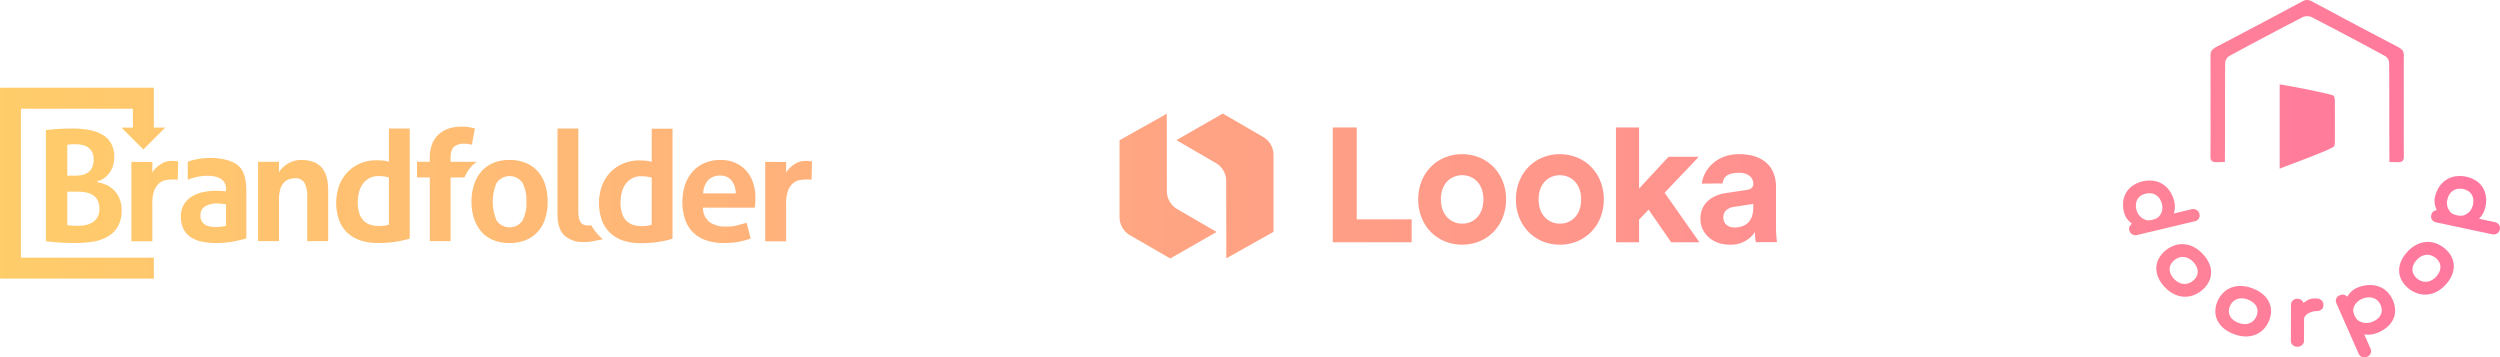 <svg xmlns="http://www.w3.org/2000/svg" xmlns:xlink="http://www.w3.org/1999/xlink" width="872.798" height="124.77" viewBox="0 0 872.798 124.77">
  <defs>
    <linearGradient id="linear-gradient" y1="0.5" x2="1" y2="0.5" gradientUnits="objectBoundingBox">
      <stop offset="0" stop-color="#ffcd6a"/>
      <stop offset="0.999" stop-color="#ff769f"/>
      <stop offset="1" stop-color="#a4c6ff"/>
    </linearGradient>
  </defs>
  <path id="logos-mobile" d="M557.229,4884.73,571,4892.723a7.244,7.244,0,0,1,3.6,6.234l.038,27.041,16.485-9.256v-26.849a7.256,7.256,0,0,0-3.6-6.272l-14.113-8.185Zm14.037,32.05-13.769-7.993a7.244,7.244,0,0,1-3.6-6.234l-.038-27.041-16.485,9.256v26.849a7.258,7.258,0,0,0,3.595,6.272l14.113,8.147,16.179-9.256Zm101.047-11.359c0,9.141-6.617,15.8-15.337,15.8-8.758,0-15.337-6.655-15.337-15.8,0-9.179,6.617-15.8,15.337-15.8C665.7,4889.664,672.313,4896.242,672.313,4905.421Zm-7.917,0c0-5.622-3.557-8.452-7.42-8.452s-7.42,2.83-7.42,8.452c0,5.546,3.557,8.453,7.42,8.453C660.839,4913.912,664.4,4911.043,664.4,4905.421Zm42.033,0c0,9.141-6.617,15.8-15.337,15.8-8.759,0-15.337-6.655-15.337-15.8,0-9.179,6.617-15.8,15.337-15.8C699.812,4889.664,706.429,4896.242,706.429,4905.421Zm-7.917,0c0-5.622-3.557-8.452-7.42-8.452s-7.42,2.83-7.42,8.452c0,5.546,3.557,8.453,7.42,8.453C694.955,4913.912,698.512,4911.043,698.512,4905.421Zm-86.705,14.955v-40.083h8.376v32.089h19.161v7.994Zm115.848-17.288,12.163,17.288H729.95l-7.879-11.4-3.327,3.519v7.879h-8.07v-40.083h8.07v21.342l10.288-11.092h10.556l-11.933,12.545Zm21.38.115,7.343-1.109c1.683-.23,2.257-1.109,2.257-2.1,0-2.1-1.645-3.863-5.01-3.863-3.519,0-5.469,1.109-5.7,3.71l-7.267.077c.5-4.666,4.934-10.289,12.928-10.289,9.446,0,12.965,5.317,12.965,11.321V4915.6a39.129,39.129,0,0,0,.344,4.742h-7.381a19.266,19.266,0,0,1-.306-3.557,9.973,9.973,0,0,1-8.8,4.437c-6.349,0-10.25-4.284-10.25-8.95-.038-5.354,3.9-8.337,8.873-9.064Zm9.562,5.125v-1.339l-6.732,1.033c-2.065.306-3.709,1.453-3.709,3.748,0,1.759,1.262,3.442,3.862,3.442C755.461,4915.212,758.6,4913.568,758.6,4908.328ZM430,4892.168l-.154,6.387a7.913,7.913,0,0,0-1.137-.075h-.9a12.783,12.783,0,0,0-2.1.194,4.944,4.944,0,0,0-2.258,1.042,6.172,6.172,0,0,0-1.775,2.523,12.53,12.53,0,0,0-.7,4.641v13.161h-7.313v-27.734l7.309.053,0,3.683.361-.51a7.87,7.87,0,0,1,2.122-2.087l.231-.176a6.777,6.777,0,0,1,4.224-1.29l.4,0a5.059,5.059,0,0,1,.815.054Zm-241.891,12.68a10.237,10.237,0,0,1,.848,4.367,11.115,11.115,0,0,1-1.3,5.684,9.617,9.617,0,0,1-3.511,3.484,15.123,15.123,0,0,1-5.147,1.77,38,38,0,0,1-6.189.488c-1.621,0-3.279-.045-4.929-.137-1.555-.085-3.308-.247-5.353-.494v-38.757c1.135-.17,2.424-.308,3.835-.409,1.511-.108,3.425-.163,5.69-.163a31,31,0,0,1,5.612.488,13.929,13.929,0,0,1,4.577,1.632,8.417,8.417,0,0,1,3.052,3.054,9.386,9.386,0,0,1,1.114,4.786,9.707,9.707,0,0,1-.5,3.168,8.826,8.826,0,0,1-1.353,2.549,8.4,8.4,0,0,1-1.912,1.8,5.132,5.132,0,0,1-2.142.868l0,.394a11.811,11.811,0,0,1,2.723.746,9.336,9.336,0,0,1,2.765,1.73A9.114,9.114,0,0,1,188.112,4904.848Zm-18.106-7.709H172.6a12.741,12.741,0,0,0,2.565-.246,5.55,5.55,0,0,0,2.11-.9,4.42,4.42,0,0,0,1.423-1.764,6.629,6.629,0,0,0,.509-2.772,5.421,5.421,0,0,0-.6-2.678,4.608,4.608,0,0,0-1.534-1.645,5.67,5.67,0,0,0-2.08-.787,13.23,13.23,0,0,0-2.236-.193,16.93,16.93,0,0,0-2.583.166l-.167.026Zm11.205,11.589a6.6,6.6,0,0,0-.561-2.884,4.716,4.716,0,0,0-1.616-1.872,6.629,6.629,0,0,0-2.462-.979,15.884,15.884,0,0,0-3.107-.277h-3.459v11.671l.171.024c.515.07,1.115.126,1.782.163.633.035,1.249.052,1.833.052a14.314,14.314,0,0,0,2.423-.216,7.353,7.353,0,0,0,2.4-.869,5.354,5.354,0,0,0,1.862-1.8A5.576,5.576,0,0,0,181.211,4908.728Zm25.821-16.75-.4,0a6.777,6.777,0,0,0-4.222,1.29l-.243.186a7.821,7.821,0,0,0-2.1,2.066l-.365.514.027-3.676-7.344-.053v27.734h7.314V4906.88a12.526,12.526,0,0,1,.7-4.641,6.177,6.177,0,0,1,1.772-2.522,4.924,4.924,0,0,1,2.261-1.043,12.782,12.782,0,0,1,2.1-.194h.9a7.9,7.9,0,0,1,1.137.075l.154-6.387-.862-.136A5.026,5.026,0,0,0,207.032,4891.978Zm23.007,1.966c1.72,1.723,2.487,4.473,2.487,8.918v16.147c-1.233.378-2.73.745-4.454,1.091a31.492,31.492,0,0,1-6.1.541,24.391,24.391,0,0,1-5.036-.486,10.6,10.6,0,0,1-3.894-1.6,7.435,7.435,0,0,1-2.486-2.858,9.582,9.582,0,0,1-.879-4.308,7.869,7.869,0,0,1,1.087-4.267,8.376,8.376,0,0,1,2.809-2.76,12.606,12.606,0,0,1,3.88-1.5,20.649,20.649,0,0,1,4.3-.458c1.039,0,2.2.054,3.46.162l.216.018v-.866c0-2.93-2.293-4.544-6.457-4.544a18.016,18.016,0,0,0-6.919,1.4l.008-6.318a23.231,23.231,0,0,1,7.881-1.317C224.384,4890.94,228.159,4892.063,230.039,4893.944Zm-4.609,13.2-.166-.028c-.431-.073-.91-.138-1.424-.193a13.472,13.472,0,0,0-1.379-.082,8.236,8.236,0,0,0-4.314.978,3.532,3.532,0,0,0-1.642,3.24,3.633,3.633,0,0,0,.642,2.294,3.7,3.7,0,0,0,1.519,1.173,6.1,6.1,0,0,0,1.848.45c.639.054,1.2.082,1.676.082a10.1,10.1,0,0,0,1.661-.139q.814-.135,1.416-.245l.163-.031Zm26.24-15.5a8.705,8.705,0,0,0-2.707.4,9.527,9.527,0,0,0-2.211,1.035,9.416,9.416,0,0,0-1.724,1.436c-.176.189-.281.292-.358.367a2.36,2.36,0,0,0-.4.51l-.363.543v-3.637h-7.3v27.681h7.314v-14.52a11.756,11.756,0,0,1,.5-3.756,5.869,5.869,0,0,1,1.324-2.279,4.216,4.216,0,0,1,1.854-1.108,7.39,7.39,0,0,1,1.951-.281,3.5,3.5,0,0,1,3.3,1.678,9.493,9.493,0,0,1,.92,4.607v15.659h7.318v-17.725c0-3.657-.8-6.371-2.367-8.066S254.781,4891.653,251.67,4891.653Zm30.627-10.972h7.259v38.434a38.923,38.923,0,0,1-5.018,1.119,42.364,42.364,0,0,1-6.349.407,18.994,18.994,0,0,1-5.456-.782,12.537,12.537,0,0,1-4.573-2.458,11.7,11.7,0,0,1-3.121-4.355,18.189,18.189,0,0,1-.16-12.316,13.824,13.824,0,0,1,2.838-4.686,13.428,13.428,0,0,1,4.467-3.131,14.436,14.436,0,0,1,5.841-1.152c.6,0,1.26.027,2.021.082a10.714,10.714,0,0,1,2,.348l.251.069Zm0,17.085-.15-.038a14.688,14.688,0,0,0-1.791-.359,14.529,14.529,0,0,0-1.736-.083,6.569,6.569,0,0,0-3.215.756,6.687,6.687,0,0,0-2.268,2.016A8.511,8.511,0,0,0,271.83,4903a14.758,14.758,0,0,0-.411,3.5,11.768,11.768,0,0,0,.552,3.838,6.458,6.458,0,0,0,1.544,2.553,5.782,5.782,0,0,0,2.331,1.378,9.764,9.764,0,0,0,2.883.412c.611,0,1.184-.026,1.7-.078a9.575,9.575,0,0,0,1.72-.361l.143-.042Zm30.675-5.46h-9.151v-1.393c0-1.929.478-3.308,1.382-3.987a5.244,5.244,0,0,1,3.216-.938,9.214,9.214,0,0,1,1.78.14c.36.074.712.143,1.049.208l1.067-5.7-2.225-.473a10.556,10.556,0,0,0-2.079-.133h-.623a13.092,13.092,0,0,0-4.413.72,9.812,9.812,0,0,0-3.434,2.078,9.043,9.043,0,0,0-2.206,3.346,12.724,12.724,0,0,0-.773,4.575v1.556h-4.455v5.47h4.455v22.211h7.259v-22.211h4.849a13.305,13.305,0,0,1,2.047-3.419A11.458,11.458,0,0,1,312.972,4892.306Zm23.935,8.169a19.926,19.926,0,0,1,.809,5.755,19.391,19.391,0,0,1-.808,5.7,12.76,12.76,0,0,1-2.458,4.575,11.36,11.36,0,0,1-4.166,3.044,14.742,14.742,0,0,1-5.891,1.1,14.594,14.594,0,0,1-5.871-1.1,11.187,11.187,0,0,1-4.109-3.043,13.326,13.326,0,0,1-2.459-4.577,18.863,18.863,0,0,1-.832-5.695,19.418,19.418,0,0,1,.832-5.753,13.267,13.267,0,0,1,2.459-4.631,11.406,11.406,0,0,1,4.111-3.067,14.215,14.215,0,0,1,5.869-1.126,14.362,14.362,0,0,1,5.889,1.126,11.581,11.581,0,0,1,4.168,3.068A12.686,12.686,0,0,1,336.907,4900.475Zm-6.612,5.755a13.146,13.146,0,0,0-1.363-6.594,5.512,5.512,0,0,0-9.03,0,16.68,16.68,0,0,0,0,13.185,5.511,5.511,0,0,0,9.03,0A13.13,13.13,0,0,0,330.3,4906.23Zm22.675,8.249a6.388,6.388,0,0,1-.878.043,5.439,5.439,0,0,1-1.691-.229,2.3,2.3,0,0,1-1.159-.862,4.249,4.249,0,0,1-.633-1.684,16.193,16.193,0,0,1-.189-2.746v-28.32h-7.264v30c0,3.4.828,5.884,2.46,7.376a9.42,9.42,0,0,0,6.574,2.255c.665,0,1.4-.035,2.24-.107.314-.025,3.115-.58,4.566-.871A16.848,16.848,0,0,1,352.97,4914.479Zm21.069-33.743H381.3v38.433a39.361,39.361,0,0,1-5.017,1.119,42.309,42.309,0,0,1-6.356.408,19.061,19.061,0,0,1-5.455-.782,12.562,12.562,0,0,1-4.571-2.459,11.666,11.666,0,0,1-3.123-4.355,18.228,18.228,0,0,1-.16-12.313,13.7,13.7,0,0,1,2.837-4.688,13.433,13.433,0,0,1,4.472-3.132,14.461,14.461,0,0,1,5.838-1.151c.648,0,1.329.027,2.023.082a10.658,10.658,0,0,1,2,.347l.251.069Zm0,17.084-.15-.038a15.075,15.075,0,0,0-1.788-.359,15.466,15.466,0,0,0-1.736-.083,6.613,6.613,0,0,0-3.219.756,6.8,6.8,0,0,0-2.264,2.016,8.538,8.538,0,0,0-1.307,2.946,14.574,14.574,0,0,0-.415,3.5,11.624,11.624,0,0,0,.557,3.839,6.466,6.466,0,0,0,1.542,2.551,5.774,5.774,0,0,0,2.332,1.377,9.715,9.715,0,0,0,2.885.414,16.966,16.966,0,0,0,1.7-.079,9.84,9.84,0,0,0,1.717-.361l.143-.041Zm35.409,1.816a16.789,16.789,0,0,1,.8,5.237c0,.681-.028,1.36-.081,2.019-.051.612-.1,1.07-.161,1.419H391.931l.014.213a6.13,6.13,0,0,0,2.369,4.872,9.388,9.388,0,0,0,5.546,1.5,14.276,14.276,0,0,0,3.827-.361l3.469-.95,1.427,5.5a26.5,26.5,0,0,1-9.323,1.555,18.445,18.445,0,0,1-6.635-1.072,11.851,11.851,0,0,1-4.489-2.965,11.975,11.975,0,0,1-2.563-4.517,19.994,19.994,0,0,1,.027-11.5,13.445,13.445,0,0,1,2.54-4.659,12.094,12.094,0,0,1,4.17-3.128,13.85,13.85,0,0,1,5.811-1.148,12.382,12.382,0,0,1,5.131,1.017,11.27,11.27,0,0,1,3.816,2.776A11.731,11.731,0,0,1,409.448,4899.636Zm-6.071,3.7-.008-.206a7.044,7.044,0,0,0-1.484-4.328,4.772,4.772,0,0,0-3.873-1.676,5.556,5.556,0,0,0-4.273,1.586,7.357,7.357,0,0,0-1.737,4.406l-.022.218ZM153.828,4873.75h39.08v6.591h-3.987l7.648,7.648,7.643-7.648h-3.99v-3.349h0v-10.555H146.513v66.624h53.709v-7.313H153.828Zm737.1,43.867a1.994,1.994,0,0,1-.988-1.267l-.046-.172a2.019,2.019,0,0,1-.065-.8,1.684,1.684,0,0,1,.206-.61,2.322,2.322,0,0,1,.369-.482,4.944,4.944,0,0,1,.423-.39,7.6,7.6,0,0,1-1.61-1.573,6.045,6.045,0,0,1-1.106-2.211,10.213,10.213,0,0,1-.319-4.129,7.962,7.962,0,0,1,1.193-3.227,7.807,7.807,0,0,1,2.345-2.3,10.119,10.119,0,0,1,3.143-1.325,10.635,10.635,0,0,1,3.454-.259,8.072,8.072,0,0,1,3.2.966,8.466,8.466,0,0,1,2.651,2.328,10.52,10.52,0,0,1,1.765,3.8,7.509,7.509,0,0,1-.128,4.37l6.27-1.494a2.2,2.2,0,0,1,1.66.243,2.014,2.014,0,0,1,1,1.278l.046.172a1.9,1.9,0,0,1-.245,1.559,2.122,2.122,0,0,1-1.363.947l-20.2,4.806A2.187,2.187,0,0,1,890.931,4917.617Zm7.123-5.109a6.147,6.147,0,0,0,1.115-.371,3.024,3.024,0,0,0,.823-.515,4.464,4.464,0,0,0,1.268-2.022,4.746,4.746,0,0,0,0-2.633,5.663,5.663,0,0,0-.9-1.978,4.514,4.514,0,0,0-1.339-1.2,3.951,3.951,0,0,0-1.635-.509,5.455,5.455,0,0,0-1.781.136,5.115,5.115,0,0,0-1.595.669,3.839,3.839,0,0,0-1.186,1.181,4.032,4.032,0,0,0-.595,1.679,5.522,5.522,0,0,0,.178,2.136,4.848,4.848,0,0,0,1.3,2.292,5.024,5.024,0,0,0,2.083,1.256,2.4,2.4,0,0,0,.916.085A7.27,7.27,0,0,0,898.054,4912.508Zm17.153,24.683a10.048,10.048,0,0,1-2.947,1.689,8.361,8.361,0,0,1-3.328.5,8.923,8.923,0,0,1-3.47-.937,11.253,11.253,0,0,1-3.378-2.63,10.8,10.8,0,0,1-2.255-3.556,7.829,7.829,0,0,1-.478-3.4,7.364,7.364,0,0,1,.995-3.064,9.508,9.508,0,0,1,2.176-2.534,10.047,10.047,0,0,1,2.957-1.7,8.381,8.381,0,0,1,3.34-.514,8.942,8.942,0,0,1,3.47.937,11.269,11.269,0,0,1,3.379,2.63,10.813,10.813,0,0,1,2.276,3.577,7.883,7.883,0,0,1,.477,3.4,7.2,7.2,0,0,1-1.008,3.051A9.85,9.85,0,0,1,915.207,4937.191Zm-3.081-3.383a5.088,5.088,0,0,0,1.14-1.309,3.539,3.539,0,0,0,.5-1.564,4.152,4.152,0,0,0-.266-1.729,5.635,5.635,0,0,0-1.178-1.833,5.947,5.947,0,0,0-1.739-1.371,4.605,4.605,0,0,0-1.775-.486,4.162,4.162,0,0,0-1.7.249,5.151,5.151,0,0,0-1.513.878,4.814,4.814,0,0,0-1.1,1.283,3.619,3.619,0,0,0-.5,1.563,4.058,4.058,0,0,0,.262,1.75,5.708,5.708,0,0,0,1.169,1.821,5.918,5.918,0,0,0,1.729,1.36,4.506,4.506,0,0,0,1.783.5,4.162,4.162,0,0,0,1.7-.249A5.108,5.108,0,0,0,912.126,4933.808Zm26.472,14.165a9.3,9.3,0,0,1-1.836,2.766,8.042,8.042,0,0,1-2.732,1.874,9.018,9.018,0,0,1-3.544.647,11.837,11.837,0,0,1-4.258-.9,11.471,11.471,0,0,1-3.693-2.213,8.215,8.215,0,0,1-2.035-2.837,7.318,7.318,0,0,1-.555-3.163,9,9,0,0,1,.748-3.194,9.428,9.428,0,0,1,1.84-2.781,7.971,7.971,0,0,1,2.741-1.886,9.006,9.006,0,0,1,3.542-.647,11.868,11.868,0,0,1,4.258.907,11.568,11.568,0,0,1,3.722,2.226,8.23,8.23,0,0,1,2.035,2.835,7.2,7.2,0,0,1,.541,3.156A9.386,9.386,0,0,1,938.6,4947.973Zm-4.346-1.706a4.786,4.786,0,0,0,.4-1.658,3.445,3.445,0,0,0-.291-1.609,4.254,4.254,0,0,0-1.052-1.431,6.072,6.072,0,0,0-1.918-1.134,6.277,6.277,0,0,0-2.2-.482,4.6,4.6,0,0,0-1.813.325,4,4,0,0,0-1.4.947,4.919,4.919,0,0,0-.936,1.431,4.542,4.542,0,0,0-.382,1.618,3.639,3.639,0,0,0,.289,1.61,4.153,4.153,0,0,0,1.061,1.45,6.072,6.072,0,0,0,1.9,1.129,6.269,6.269,0,0,0,2.185.476,4.594,4.594,0,0,0,1.828-.318,3.989,3.989,0,0,0,1.4-.95A4.863,4.863,0,0,0,934.252,4946.267Zm23.077-2.754a2.227,2.227,0,0,1-.775.635,2.845,2.845,0,0,1-1.115.264,5.864,5.864,0,0,0-1.951.29,5.583,5.583,0,0,0-1.408.7,3.044,3.044,0,0,0-.87.907,1.791,1.791,0,0,0-.3.88l-.027,7.578a1.929,1.929,0,0,1-.67,1.482,2.219,2.219,0,0,1-1.534.6l-.185,0a2.185,2.185,0,0,1-1.561-.608,1.975,1.975,0,0,1-.631-1.488l.042-12.572a1.972,1.972,0,0,1,.639-1.483,2.179,2.179,0,0,1,1.564-.6h.155a1.923,1.923,0,0,1,.664.137,2.561,2.561,0,0,1,.647.358,2.368,2.368,0,0,1,.478.476,1.073,1.073,0,0,1,.214.519,8.906,8.906,0,0,1,1.706-1.135,4.863,4.863,0,0,1,2.228-.453l.433,0a2.648,2.648,0,0,1,.434.031,2.449,2.449,0,0,1,1.53.642,1.869,1.869,0,0,1,.627,1.437v.208A1.844,1.844,0,0,1,957.329,4943.513Zm24.563-2.967a9.3,9.3,0,0,1,.8,3.211,7.133,7.133,0,0,1-.516,3.16,8.189,8.189,0,0,1-2.014,2.848,11.5,11.5,0,0,1-3.678,2.238,8.676,8.676,0,0,1-4.558.545l2.23,5.048a1.919,1.919,0,0,1,0,1.6,2.06,2.06,0,0,1-1.175,1.14l-.17.069a2.2,2.2,0,0,1-1.658.009,2.065,2.065,0,0,1-1.188-1.138l-7.79-17.644a1.927,1.927,0,0,1-.021-1.6,2.044,2.044,0,0,1,1.166-1.121l.171-.069a2.294,2.294,0,0,1,.824-.187,2.028,2.028,0,0,1,.666.1,2.623,2.623,0,0,1,.558.272c.172.114.329.227.469.34a7.431,7.431,0,0,1,1.39-1.754,6.5,6.5,0,0,1,2.127-1.379,11.742,11.742,0,0,1,4.237-.929,9.062,9.062,0,0,1,3.534.631,8.018,8.018,0,0,1,2.747,1.855A9.529,9.529,0,0,1,981.892,4940.546Zm-4.277,1.71a4.729,4.729,0,0,0-.937-1.4,4.007,4.007,0,0,0-1.408-.939,4.624,4.624,0,0,0-1.834-.3,6.3,6.3,0,0,0-2.19.492,5.146,5.146,0,0,0-2.181,1.576,4.6,4.6,0,0,0-.987,2.15,2.047,2.047,0,0,0,.05.874,6.213,6.213,0,0,0,.415,1.241,5.784,5.784,0,0,0,.555.993,2.779,2.779,0,0,0,.661.694,4.851,4.851,0,0,0,2.292.888,5.437,5.437,0,0,0,2.731-.406,6.136,6.136,0,0,0,1.917-1.149,4.338,4.338,0,0,0,1.048-1.442,3.481,3.481,0,0,0,.279-1.613A4.862,4.862,0,0,0,977.615,4942.256Zm22.246-19.85a9.523,9.523,0,0,1,2.221,2.5,7.353,7.353,0,0,1,1.054,3.045,7.821,7.821,0,0,1-.417,3.412,10.739,10.739,0,0,1-2.188,3.592,11.187,11.187,0,0,1-3.328,2.684,8.926,8.926,0,0,1-3.453.994,8.4,8.4,0,0,1-3.337-.449,9.992,9.992,0,0,1-2.976-1.639,9.591,9.591,0,0,1-2.233-2.506,7.353,7.353,0,0,1-1.067-3.056,7.838,7.838,0,0,1,.417-3.409,10.74,10.74,0,0,1,2.19-3.594,11.353,11.353,0,0,1,3.349-2.708,8.951,8.951,0,0,1,3.451-.993,8.191,8.191,0,0,1,3.328.461A10.32,10.32,0,0,1,999.861,4922.406Zm-3.018,3.433a5.33,5.33,0,0,0-1.541-.862,4.025,4.025,0,0,0-1.7-.222,4.794,4.794,0,0,0-1.754.524,5.959,5.959,0,0,0-1.712,1.4,5.588,5.588,0,0,0-1.145,1.853,4.009,4.009,0,0,0-.22,1.743,3.654,3.654,0,0,0,.531,1.555,4.946,4.946,0,0,0,1.152,1.283,5.141,5.141,0,0,0,1.505.834,4.171,4.171,0,0,0,1.7.222,4.584,4.584,0,0,0,1.775-.526,5.926,5.926,0,0,0,1.7-1.389,5.619,5.619,0,0,0,1.134-1.843,3.982,3.982,0,0,0,.233-1.754,3.7,3.7,0,0,0-.531-1.553A4.813,4.813,0,0,0,996.843,4925.839Zm10.627-28.354a10.544,10.544,0,0,1,3.212,1.24,7.7,7.7,0,0,1,2.406,2.232,7.962,7.962,0,0,1,1.274,3.213,10.309,10.309,0,0,1-.213,4.149,7.758,7.758,0,0,1-2.174,3.852l5.617,1.2a2.115,2.115,0,0,1,1.368.925,1.935,1.935,0,0,1,.3,1.571l-.042.174a1.987,1.987,0,0,1-.952,1.291,2.222,2.222,0,0,1-1.663.264l-19.624-4.178a2.115,2.115,0,0,1-1.385-.914,1.9,1.9,0,0,1-.285-1.553l.041-.172a2.077,2.077,0,0,1,.317-.748,1.8,1.8,0,0,1,.474-.457,2.583,2.583,0,0,1,.555-.274,5.709,5.709,0,0,1,.559-.168,7.091,7.091,0,0,1-.695-2.1,5.864,5.864,0,0,1,.052-2.447,10.45,10.45,0,0,1,1.66-3.825,8.518,8.518,0,0,1,2.588-2.376,8.319,8.319,0,0,1,3.181-1.059A10.451,10.451,0,0,1,1007.47,4897.485Zm-1.012,4.31a5.293,5.293,0,0,0-1.74-.081,4.1,4.1,0,0,0-1.618.549,4.292,4.292,0,0,0-1.324,1.247,5.615,5.615,0,0,0-.847,1.984,4.758,4.758,0,0,0,1.356,4.617,2.282,2.282,0,0,0,.78.467,7.02,7.02,0,0,0,1.3.4,6.573,6.573,0,0,0,1.172.145,3.128,3.128,0,0,0,.976-.109,4.781,4.781,0,0,0,2.087-1.266,4.863,4.863,0,0,0,1.237-2.353,5.477,5.477,0,0,0,.123-2.152,4.184,4.184,0,0,0-.626-1.648,3.745,3.745,0,0,0-1.218-1.152A5.287,5.287,0,0,0,1006.458,4901.795Zm-64.06-36.527c4.285.612,16.228,3.018,18.672,3.846.4.209.576,1.108.583,1.691q.069,7.261.006,14.523c0,.6-.032,1.481-.507,1.77-2.8,1.7-14.888,6.025-18.754,7.591Zm43.317,7.36q0-3.873-.009-7.743a3.434,3.434,0,0,0,.028-.61c-.017-.428-.013-.857-.025-1.285q0-3.656.027-7.31c0-.039,0-.079,0-.119s0-.1,0-.151v-.214c0-.033,0-.065,0-.1,0-.05,0-.1-.007-.149a2.576,2.576,0,0,0-1.257-2.276,5.488,5.488,0,0,0-.759-.476q-15.16-7.908-30.215-16a3.094,3.094,0,0,0-3.022,0q-15.063,8.073-30.215,16a5.737,5.737,0,0,0-.759.476,2.578,2.578,0,0,0-1.257,2.276c0,.048,0,.1-.006.149,0,.033,0,.063,0,.1v.214c0,.052-.005.1,0,.151s0,.08,0,.119q.031,3.654.027,7.308c-.011.43-.009.859-.025,1.287a3.471,3.471,0,0,0,.027.612q0,3.871-.008,7.743c0,5.876.041,11.75-.03,17.627-.019,1.536.4,2.185,2.152,2.164l2.888-.067c.074-9.231,0-25.474.1-34.706a3.046,3.046,0,0,1,1.345-2.248q12.81-6.948,25.766-13.649l.046-.019c.059-.027.122-.053.187-.076a4.2,4.2,0,0,1,1.15-.195c.042,0,.084,0,.126,0l.126,0a4.229,4.229,0,0,1,1.152.195,1.809,1.809,0,0,1,.185.076.341.341,0,0,1,.048.021q12.963,6.686,25.766,13.647a3.043,3.043,0,0,1,1.345,2.248c.093,9.232.024,25.473.1,34.706l2.888.067c1.754.019,2.169-.628,2.152-2.164C985.675,4884.378,985.717,4878.5,985.715,4872.628Z" transform="translate(-146.513 -4835.799)" fill="url(#linear-gradient)"/>
</svg>
